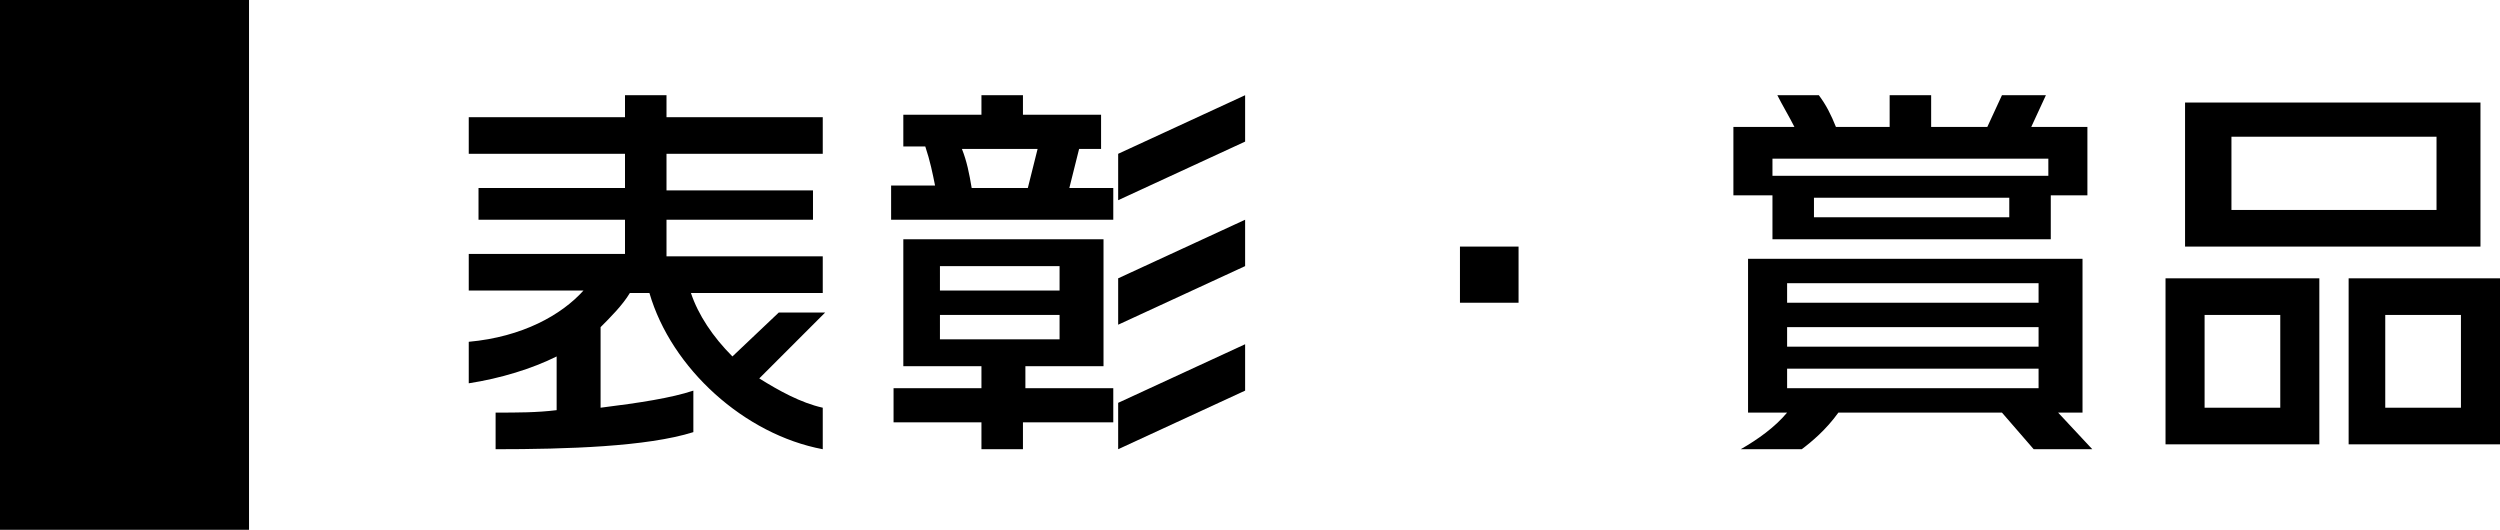 <?xml version="1.0" encoding="utf-8"?>
<!-- Generator: Adobe Illustrator 21.0.0, SVG Export Plug-In . SVG Version: 6.00 Build 0)  -->
<svg version="1.1" id="レイヤー_1" xmlns="http://www.w3.org/2000/svg" xmlns:xlink="http://www.w3.org/1999/xlink" x="0px"
	 y="0px" width="102.4px" height="21.7px" viewBox="0 0 102.4 21.7" style="enable-background:new 0 0 102.4 21.7;"
	 xml:space="preserve">
<g>
	<g>
		<path d="M31.1,15.5c0.8,0.5,1.7,1,2.6,1.2v1.7c-3.2-0.6-6.2-3.3-7.1-6.4h-0.8c-0.3,0.5-0.8,1-1.2,1.4v3.3c1.6-0.2,2.9-0.4,3.8-0.7
			v1.7c-1.9,0.6-5.2,0.7-8.1,0.7v-1.5c0.9,0,1.7,0,2.5-0.1v-2.2c-1,0.5-2.3,0.9-3.6,1.1v-1.7c2.2-0.2,3.8-1.1,4.7-2.1h-4.7v-1.5h6.4
			V9h-6V7.7h6V6.3h-6.4V4.8h6.4V3.9h1.7v0.9h6.4v1.5h-6.4v1.5h6V9h-6v1.5h6.4V12h-5.4c0.3,0.9,0.9,1.8,1.7,2.6l1.9-1.8h1.9
			L31.1,15.5z"/>
		<path d="M36.5,9V7.6h1.8c-0.1-0.5-0.2-1-0.4-1.6h-0.9V4.7h3.2V3.9h1.7v0.8h3.2v1.4h-0.9l-0.4,1.6h1.8V9H36.5z M41.9,17.3v1.1h-1.7
			v-1.1h-3.6v-1.4h3.6V15h-3.2V9.8h8.2V15h-3.2v0.9h3.6v1.4H41.9z M43.4,10.9h-4.9v1h4.9V10.9z M43.4,12.9h-4.9v1h4.9V12.9z
			 M39.4,6.1c0.2,0.5,0.3,1,0.4,1.6h2.3l0.4-1.6H39.4z M45.8,8.2V6.3L51,3.9v1.9L45.8,8.2z M45.8,13.3v-1.9L51,9v1.9L45.8,13.3z
			 M45.8,18.4v-1.9l5.2-2.4V16L45.8,18.4z"/>
		<path d="M59.8,12.4v-2.3h2.4v2.3H59.8z"/>
		<path d="M84,8v1.8H72.6V8H71V5.2h2.5c-0.2-0.4-0.5-0.9-0.7-1.3h1.7c0.3,0.4,0.5,0.8,0.7,1.3h2.2V3.9h1.7v1.3h2.3L82,3.9h1.8
			l-0.6,1.3h2.3V8H84z M83.3,18.4l-1.3-1.5h-6.7c-0.5,0.7-1.1,1.2-1.5,1.5h-2.5c0.7-0.4,1.4-0.9,1.9-1.5h-1.6v-6.3h13.7v6.3h-1
			l1.4,1.5H83.3z M83.9,6.5H72.6v0.7h11.3V6.5z M83.4,11.6H73.2v0.8h10.3V11.6z M83.4,13.4H73.2v0.8h10.3V13.4z M83.4,15.1H73.2v0.8
			h10.3V15.1z M82.3,8.1h-8v0.8h8V8.1z"/>
		<path d="M88.7,18.2v-6.8H95v6.8H88.7z M89.5,10.1V4.2h12.1v5.9H89.5z M93.4,12.9h-3.1v3.8h3.1V12.9z M99.8,5.6h-8.4v3h8.4V5.6z
			 M96.2,18.2v-6.8h6.2v6.8H96.2z M100.8,12.9h-3.1v3.8h3.1V12.9z"/>
	</g>
</g>
<rect width="10.2" height="21.7"/>
</svg>
